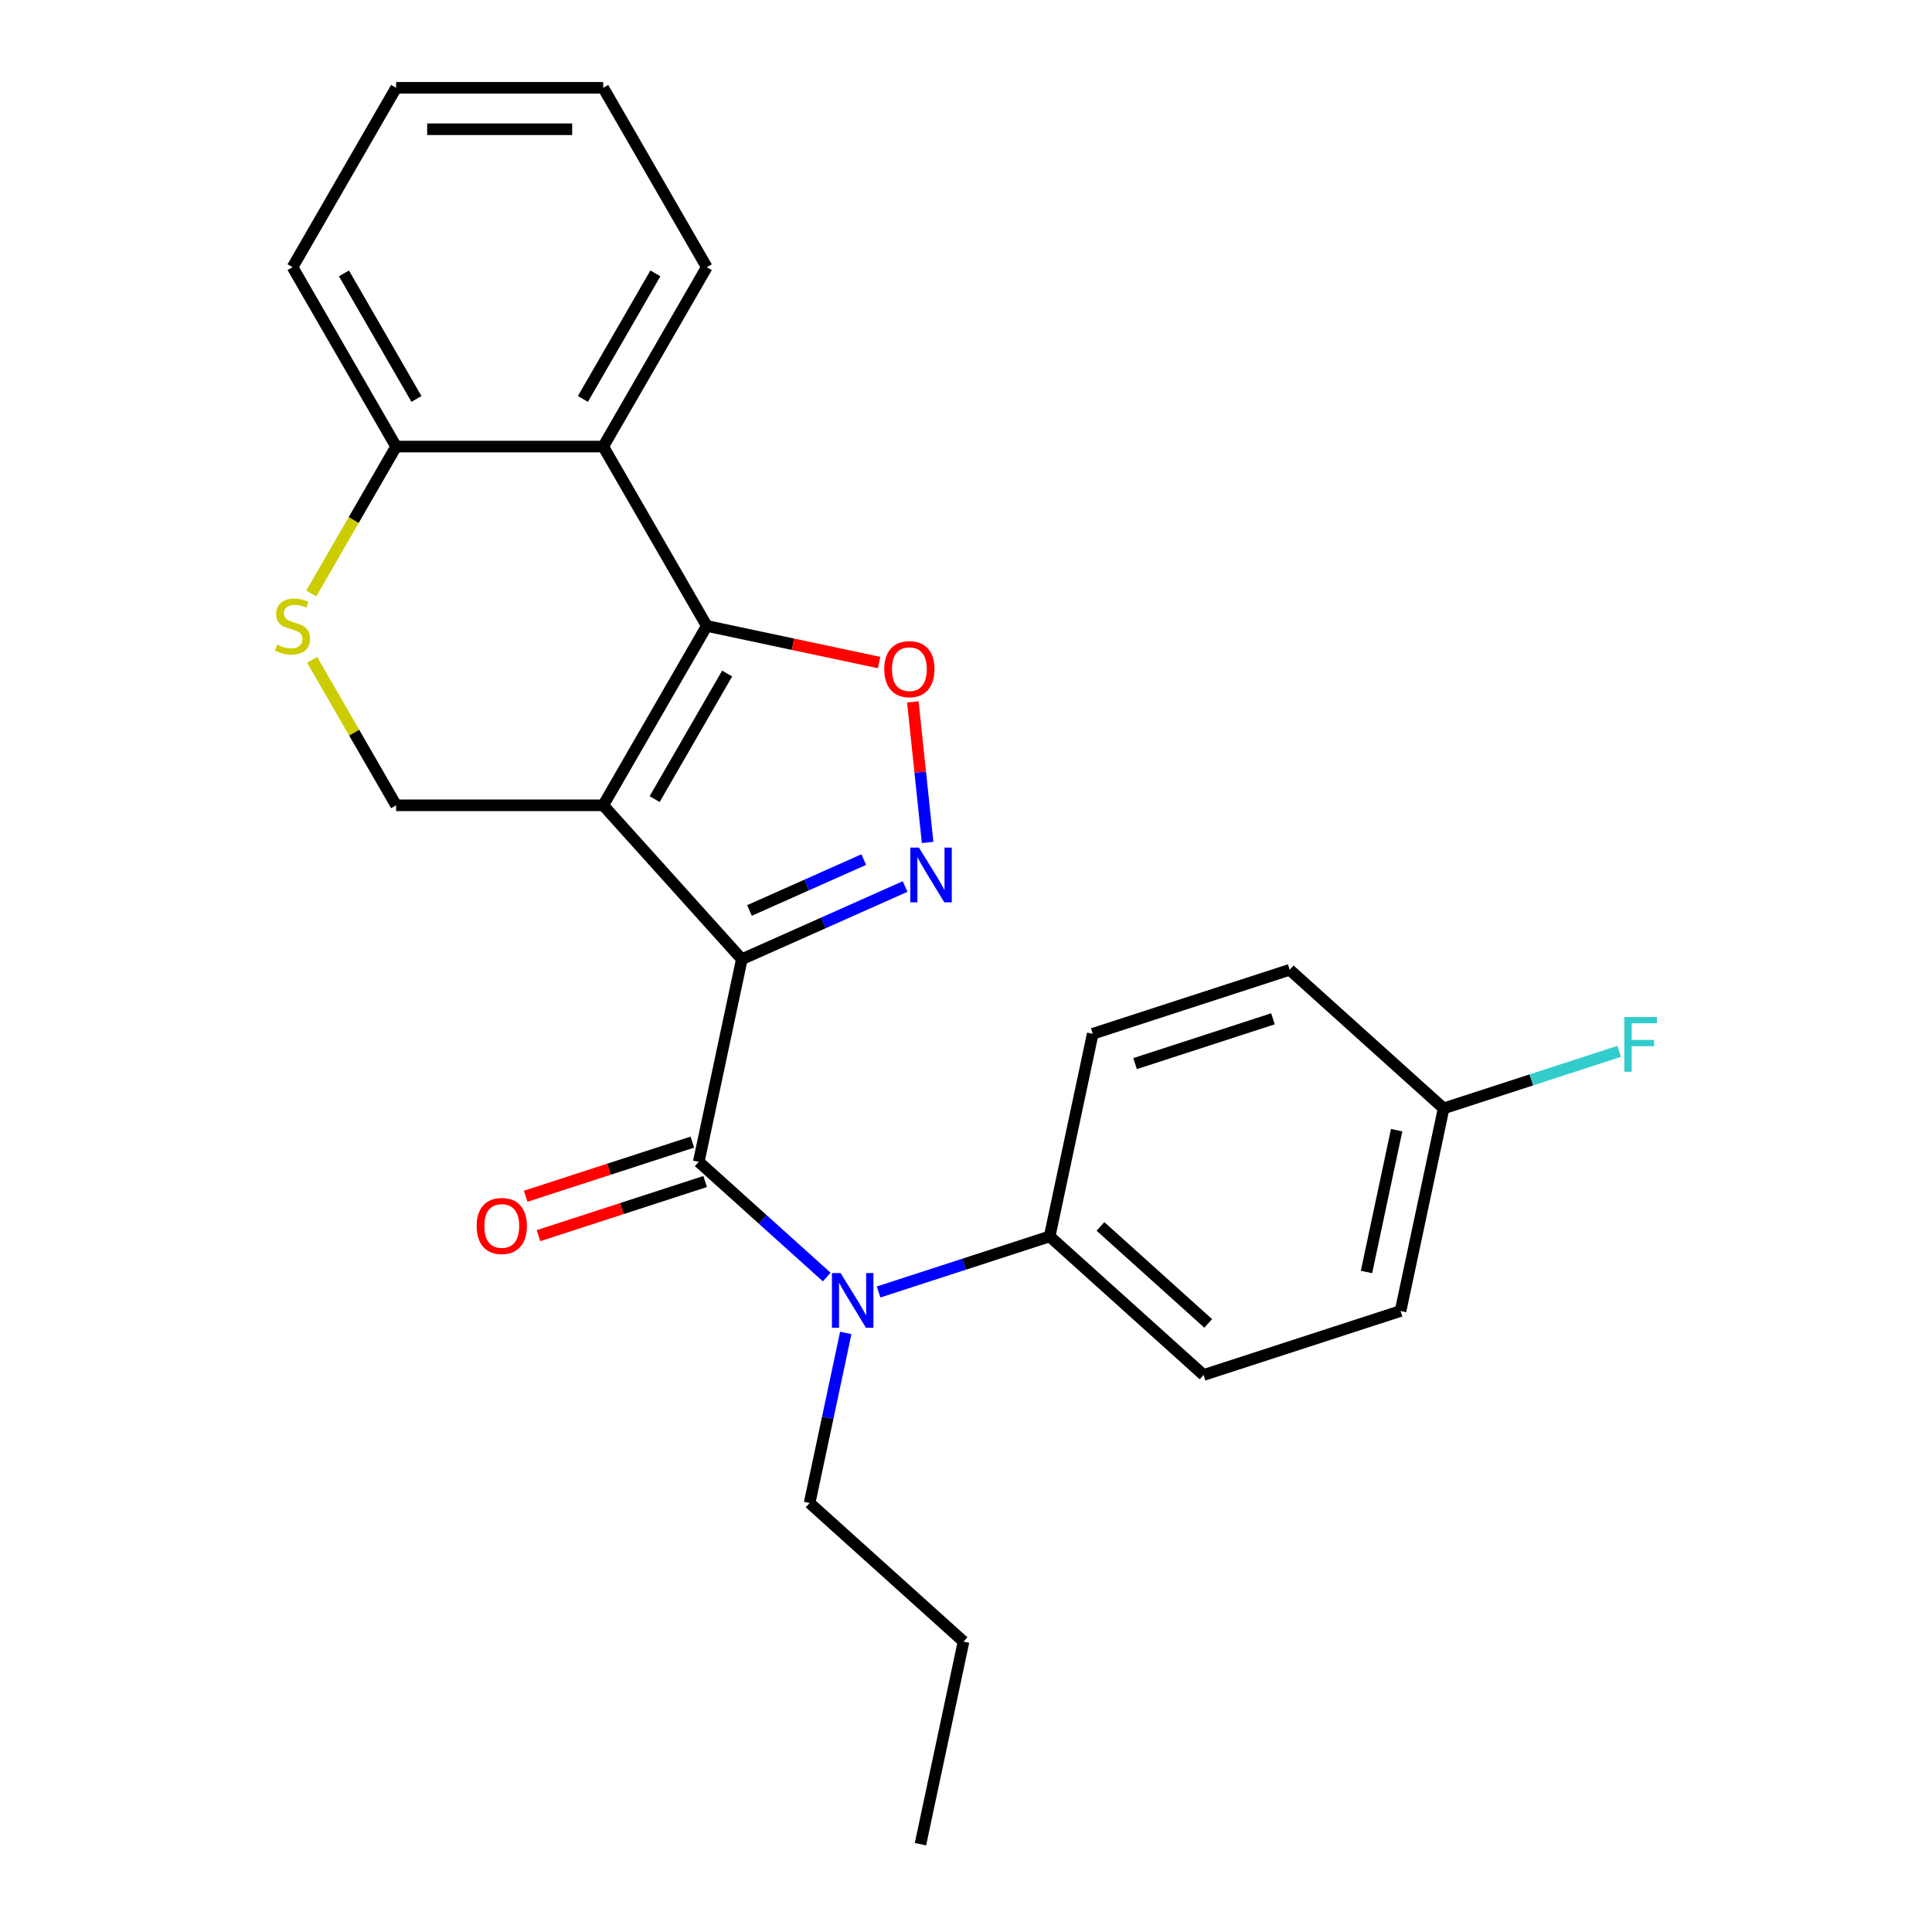 <?xml version='1.0' encoding='iso-8859-1'?>
<svg version='1.1' baseProfile='full'
              xmlns='http://www.w3.org/2000/svg'
                      xmlns:rdkit='http://www.rdkit.org/xml'
                      xmlns:xlink='http://www.w3.org/1999/xlink'
                  xml:space='preserve'
width='1000px' height='1000px' viewBox='0 0 1000 1000'>
<!-- END OF HEADER -->
<rect style='opacity:1.0;fill:#FFFFFF;stroke:none' width='1000' height='1000' x='0' y='0'> </rect>
<path class='bond-0' d='M 383.965,496.491 L 312.231,416.823' style='fill:none;fill-rule:evenodd;stroke:#000000;stroke-width:6px;stroke-linecap:butt;stroke-linejoin:miter;stroke-opacity:1' />
<path class='bond-2' d='M 383.965,496.491 L 426.223,477.677' style='fill:none;fill-rule:evenodd;stroke:#000000;stroke-width:6px;stroke-linecap:butt;stroke-linejoin:miter;stroke-opacity:1' />
<path class='bond-2' d='M 426.223,477.677 L 468.482,458.862' style='fill:none;fill-rule:evenodd;stroke:#0000FF;stroke-width:6px;stroke-linecap:butt;stroke-linejoin:miter;stroke-opacity:1' />
<path class='bond-2' d='M 387.922,471.26 L 417.503,458.089' style='fill:none;fill-rule:evenodd;stroke:#000000;stroke-width:6px;stroke-linecap:butt;stroke-linejoin:miter;stroke-opacity:1' />
<path class='bond-2' d='M 417.503,458.089 L 447.083,444.919' style='fill:none;fill-rule:evenodd;stroke:#0000FF;stroke-width:6px;stroke-linecap:butt;stroke-linejoin:miter;stroke-opacity:1' />
<path class='bond-3' d='M 383.965,496.491 L 361.676,601.353' style='fill:none;fill-rule:evenodd;stroke:#000000;stroke-width:6px;stroke-linecap:butt;stroke-linejoin:miter;stroke-opacity:1' />
<path class='bond-1' d='M 312.231,416.823 L 365.834,323.981' style='fill:none;fill-rule:evenodd;stroke:#000000;stroke-width:6px;stroke-linecap:butt;stroke-linejoin:miter;stroke-opacity:1' />
<path class='bond-1' d='M 338.84,413.617 L 376.362,348.627' style='fill:none;fill-rule:evenodd;stroke:#000000;stroke-width:6px;stroke-linecap:butt;stroke-linejoin:miter;stroke-opacity:1' />
<path class='bond-7' d='M 312.231,416.823 L 205.027,416.823' style='fill:none;fill-rule:evenodd;stroke:#000000;stroke-width:6px;stroke-linecap:butt;stroke-linejoin:miter;stroke-opacity:1' />
<path class='bond-5' d='M 365.834,323.981 L 312.231,231.139' style='fill:none;fill-rule:evenodd;stroke:#000000;stroke-width:6px;stroke-linecap:butt;stroke-linejoin:miter;stroke-opacity:1' />
<path class='bond-25' d='M 365.834,323.981 L 410.425,333.459' style='fill:none;fill-rule:evenodd;stroke:#000000;stroke-width:6px;stroke-linecap:butt;stroke-linejoin:miter;stroke-opacity:1' />
<path class='bond-25' d='M 410.425,333.459 L 455.016,342.937' style='fill:none;fill-rule:evenodd;stroke:#FF0000;stroke-width:6px;stroke-linecap:butt;stroke-linejoin:miter;stroke-opacity:1' />
<path class='bond-4' d='M 480.132,436.047 L 476.308,399.667' style='fill:none;fill-rule:evenodd;stroke:#0000FF;stroke-width:6px;stroke-linecap:butt;stroke-linejoin:miter;stroke-opacity:1' />
<path class='bond-4' d='M 476.308,399.667 L 472.484,363.287' style='fill:none;fill-rule:evenodd;stroke:#FF0000;stroke-width:6px;stroke-linecap:butt;stroke-linejoin:miter;stroke-opacity:1' />
<path class='bond-6' d='M 361.676,601.353 L 394.8,631.179' style='fill:none;fill-rule:evenodd;stroke:#000000;stroke-width:6px;stroke-linecap:butt;stroke-linejoin:miter;stroke-opacity:1' />
<path class='bond-6' d='M 394.8,631.179 L 427.925,661.004' style='fill:none;fill-rule:evenodd;stroke:#0000FF;stroke-width:6px;stroke-linecap:butt;stroke-linejoin:miter;stroke-opacity:1' />
<path class='bond-11' d='M 358.363,591.158 L 315.224,605.174' style='fill:none;fill-rule:evenodd;stroke:#000000;stroke-width:6px;stroke-linecap:butt;stroke-linejoin:miter;stroke-opacity:1' />
<path class='bond-11' d='M 315.224,605.174 L 272.086,619.191' style='fill:none;fill-rule:evenodd;stroke:#FF0000;stroke-width:6px;stroke-linecap:butt;stroke-linejoin:miter;stroke-opacity:1' />
<path class='bond-11' d='M 364.989,611.549 L 321.85,625.566' style='fill:none;fill-rule:evenodd;stroke:#000000;stroke-width:6px;stroke-linecap:butt;stroke-linejoin:miter;stroke-opacity:1' />
<path class='bond-11' d='M 321.85,625.566 L 278.711,639.582' style='fill:none;fill-rule:evenodd;stroke:#FF0000;stroke-width:6px;stroke-linecap:butt;stroke-linejoin:miter;stroke-opacity:1' />
<path class='bond-18' d='M 312.231,231.139 L 365.834,138.297' style='fill:none;fill-rule:evenodd;stroke:#000000;stroke-width:6px;stroke-linecap:butt;stroke-linejoin:miter;stroke-opacity:1' />
<path class='bond-18' d='M 301.703,206.492 L 339.225,141.502' style='fill:none;fill-rule:evenodd;stroke:#000000;stroke-width:6px;stroke-linecap:butt;stroke-linejoin:miter;stroke-opacity:1' />
<path class='bond-26' d='M 312.231,231.139 L 205.027,231.139' style='fill:none;fill-rule:evenodd;stroke:#000000;stroke-width:6px;stroke-linecap:butt;stroke-linejoin:miter;stroke-opacity:1' />
<path class='bond-10' d='M 454.765,668.727 L 499.034,654.343' style='fill:none;fill-rule:evenodd;stroke:#0000FF;stroke-width:6px;stroke-linecap:butt;stroke-linejoin:miter;stroke-opacity:1' />
<path class='bond-10' d='M 499.034,654.343 L 543.303,639.959' style='fill:none;fill-rule:evenodd;stroke:#000000;stroke-width:6px;stroke-linecap:butt;stroke-linejoin:miter;stroke-opacity:1' />
<path class='bond-19' d='M 437.765,689.927 L 428.41,733.938' style='fill:none;fill-rule:evenodd;stroke:#0000FF;stroke-width:6px;stroke-linecap:butt;stroke-linejoin:miter;stroke-opacity:1' />
<path class='bond-19' d='M 428.41,733.938 L 419.056,777.949' style='fill:none;fill-rule:evenodd;stroke:#000000;stroke-width:6px;stroke-linecap:butt;stroke-linejoin:miter;stroke-opacity:1' />
<path class='bond-8' d='M 205.027,416.823 L 183.295,379.182' style='fill:none;fill-rule:evenodd;stroke:#000000;stroke-width:6px;stroke-linecap:butt;stroke-linejoin:miter;stroke-opacity:1' />
<path class='bond-8' d='M 183.295,379.182 L 161.562,341.541' style='fill:none;fill-rule:evenodd;stroke:#CCCC00;stroke-width:6px;stroke-linecap:butt;stroke-linejoin:miter;stroke-opacity:1' />
<path class='bond-9' d='M 161.124,307.181 L 183.075,269.16' style='fill:none;fill-rule:evenodd;stroke:#CCCC00;stroke-width:6px;stroke-linecap:butt;stroke-linejoin:miter;stroke-opacity:1' />
<path class='bond-9' d='M 183.075,269.16 L 205.027,231.139' style='fill:none;fill-rule:evenodd;stroke:#000000;stroke-width:6px;stroke-linecap:butt;stroke-linejoin:miter;stroke-opacity:1' />
<path class='bond-20' d='M 205.027,231.139 L 151.424,138.297' style='fill:none;fill-rule:evenodd;stroke:#000000;stroke-width:6px;stroke-linecap:butt;stroke-linejoin:miter;stroke-opacity:1' />
<path class='bond-20' d='M 215.555,206.492 L 178.033,141.502' style='fill:none;fill-rule:evenodd;stroke:#000000;stroke-width:6px;stroke-linecap:butt;stroke-linejoin:miter;stroke-opacity:1' />
<path class='bond-12' d='M 543.303,639.959 L 622.971,711.693' style='fill:none;fill-rule:evenodd;stroke:#000000;stroke-width:6px;stroke-linecap:butt;stroke-linejoin:miter;stroke-opacity:1' />
<path class='bond-12' d='M 569.6,634.786 L 625.368,684.999' style='fill:none;fill-rule:evenodd;stroke:#000000;stroke-width:6px;stroke-linecap:butt;stroke-linejoin:miter;stroke-opacity:1' />
<path class='bond-13' d='M 543.303,639.959 L 565.592,535.097' style='fill:none;fill-rule:evenodd;stroke:#000000;stroke-width:6px;stroke-linecap:butt;stroke-linejoin:miter;stroke-opacity:1' />
<path class='bond-16' d='M 622.971,711.693 L 724.929,678.565' style='fill:none;fill-rule:evenodd;stroke:#000000;stroke-width:6px;stroke-linecap:butt;stroke-linejoin:miter;stroke-opacity:1' />
<path class='bond-15' d='M 565.592,535.097 L 667.549,501.969' style='fill:none;fill-rule:evenodd;stroke:#000000;stroke-width:6px;stroke-linecap:butt;stroke-linejoin:miter;stroke-opacity:1' />
<path class='bond-15' d='M 587.511,550.52 L 658.881,527.33' style='fill:none;fill-rule:evenodd;stroke:#000000;stroke-width:6px;stroke-linecap:butt;stroke-linejoin:miter;stroke-opacity:1' />
<path class='bond-14' d='M 747.218,573.703 L 667.549,501.969' style='fill:none;fill-rule:evenodd;stroke:#000000;stroke-width:6px;stroke-linecap:butt;stroke-linejoin:miter;stroke-opacity:1' />
<path class='bond-17' d='M 747.218,573.703 L 792.647,558.942' style='fill:none;fill-rule:evenodd;stroke:#000000;stroke-width:6px;stroke-linecap:butt;stroke-linejoin:miter;stroke-opacity:1' />
<path class='bond-17' d='M 792.647,558.942 L 838.076,544.182' style='fill:none;fill-rule:evenodd;stroke:#33CCCC;stroke-width:6px;stroke-linecap:butt;stroke-linejoin:miter;stroke-opacity:1' />
<path class='bond-27' d='M 747.218,573.703 L 724.929,678.565' style='fill:none;fill-rule:evenodd;stroke:#000000;stroke-width:6px;stroke-linecap:butt;stroke-linejoin:miter;stroke-opacity:1' />
<path class='bond-27' d='M 722.902,584.975 L 707.3,658.378' style='fill:none;fill-rule:evenodd;stroke:#000000;stroke-width:6px;stroke-linecap:butt;stroke-linejoin:miter;stroke-opacity:1' />
<path class='bond-22' d='M 365.834,138.297 L 312.231,45.455' style='fill:none;fill-rule:evenodd;stroke:#000000;stroke-width:6px;stroke-linecap:butt;stroke-linejoin:miter;stroke-opacity:1' />
<path class='bond-21' d='M 419.056,777.949 L 498.724,849.683' style='fill:none;fill-rule:evenodd;stroke:#000000;stroke-width:6px;stroke-linecap:butt;stroke-linejoin:miter;stroke-opacity:1' />
<path class='bond-24' d='M 151.424,138.297 L 205.027,45.455' style='fill:none;fill-rule:evenodd;stroke:#000000;stroke-width:6px;stroke-linecap:butt;stroke-linejoin:miter;stroke-opacity:1' />
<path class='bond-23' d='M 498.724,849.683 L 476.435,954.545' style='fill:none;fill-rule:evenodd;stroke:#000000;stroke-width:6px;stroke-linecap:butt;stroke-linejoin:miter;stroke-opacity:1' />
<path class='bond-28' d='M 312.231,45.455 L 205.027,45.455' style='fill:none;fill-rule:evenodd;stroke:#000000;stroke-width:6px;stroke-linecap:butt;stroke-linejoin:miter;stroke-opacity:1' />
<path class='bond-28' d='M 296.151,66.895 L 221.107,66.895' style='fill:none;fill-rule:evenodd;stroke:#000000;stroke-width:6px;stroke-linecap:butt;stroke-linejoin:miter;stroke-opacity:1' />
<path  class='atom-3' d='M 475.642 438.727
L 484.922 453.727
Q 485.842 455.207, 487.322 457.887
Q 488.802 460.567, 488.882 460.727
L 488.882 438.727
L 492.642 438.727
L 492.642 467.047
L 488.762 467.047
L 478.802 450.647
Q 477.642 448.727, 476.402 446.527
Q 475.202 444.327, 474.842 443.647
L 474.842 467.047
L 471.162 467.047
L 471.162 438.727
L 475.642 438.727
' fill='#0000FF'/>
<path  class='atom-5' d='M 457.696 346.35
Q 457.696 339.55, 461.056 335.75
Q 464.416 331.95, 470.696 331.95
Q 476.976 331.95, 480.336 335.75
Q 483.696 339.55, 483.696 346.35
Q 483.696 353.23, 480.296 357.15
Q 476.896 361.03, 470.696 361.03
Q 464.456 361.03, 461.056 357.15
Q 457.696 353.27, 457.696 346.35
M 470.696 357.83
Q 475.016 357.83, 477.336 354.95
Q 479.696 352.03, 479.696 346.35
Q 479.696 340.79, 477.336 337.99
Q 475.016 335.15, 470.696 335.15
Q 466.376 335.15, 464.016 337.95
Q 461.696 340.75, 461.696 346.35
Q 461.696 352.07, 464.016 354.95
Q 466.376 357.83, 470.696 357.83
' fill='#FF0000'/>
<path  class='atom-7' d='M 435.085 658.927
L 444.365 673.927
Q 445.285 675.407, 446.765 678.087
Q 448.245 680.767, 448.325 680.927
L 448.325 658.927
L 452.085 658.927
L 452.085 687.247
L 448.205 687.247
L 438.245 670.847
Q 437.085 668.927, 435.845 666.727
Q 434.645 664.527, 434.285 663.847
L 434.285 687.247
L 430.605 687.247
L 430.605 658.927
L 435.085 658.927
' fill='#0000FF'/>
<path  class='atom-9' d='M 143.424 333.701
Q 143.744 333.821, 145.064 334.381
Q 146.384 334.941, 147.824 335.301
Q 149.304 335.621, 150.744 335.621
Q 153.424 335.621, 154.984 334.341
Q 156.544 333.021, 156.544 330.741
Q 156.544 329.181, 155.744 328.221
Q 154.984 327.261, 153.784 326.741
Q 152.584 326.221, 150.584 325.621
Q 148.064 324.861, 146.544 324.141
Q 145.064 323.421, 143.984 321.901
Q 142.944 320.381, 142.944 317.821
Q 142.944 314.261, 145.344 312.061
Q 147.784 309.861, 152.584 309.861
Q 155.864 309.861, 159.584 311.421
L 158.664 314.501
Q 155.264 313.101, 152.704 313.101
Q 149.944 313.101, 148.424 314.261
Q 146.904 315.381, 146.944 317.341
Q 146.944 318.861, 147.704 319.781
Q 148.504 320.701, 149.624 321.221
Q 150.784 321.741, 152.704 322.341
Q 155.264 323.141, 156.784 323.941
Q 158.304 324.741, 159.384 326.381
Q 160.504 327.981, 160.504 330.741
Q 160.504 334.661, 157.864 336.781
Q 155.264 338.861, 150.904 338.861
Q 148.384 338.861, 146.464 338.301
Q 144.584 337.781, 142.344 336.861
L 143.424 333.701
' fill='#CCCC00'/>
<path  class='atom-12' d='M 246.718 634.561
Q 246.718 627.761, 250.078 623.961
Q 253.438 620.161, 259.718 620.161
Q 265.998 620.161, 269.358 623.961
Q 272.718 627.761, 272.718 634.561
Q 272.718 641.441, 269.318 645.361
Q 265.918 649.241, 259.718 649.241
Q 253.478 649.241, 250.078 645.361
Q 246.718 641.481, 246.718 634.561
M 259.718 646.041
Q 264.038 646.041, 266.358 643.161
Q 268.718 640.241, 268.718 634.561
Q 268.718 629.001, 266.358 626.201
Q 264.038 623.361, 259.718 623.361
Q 255.398 623.361, 253.038 626.161
Q 250.718 628.961, 250.718 634.561
Q 250.718 640.281, 253.038 643.161
Q 255.398 646.041, 259.718 646.041
' fill='#FF0000'/>
<path  class='atom-18' d='M 840.756 526.415
L 857.596 526.415
L 857.596 529.655
L 844.556 529.655
L 844.556 538.255
L 856.156 538.255
L 856.156 541.535
L 844.556 541.535
L 844.556 554.735
L 840.756 554.735
L 840.756 526.415
' fill='#33CCCC'/>
</svg>
